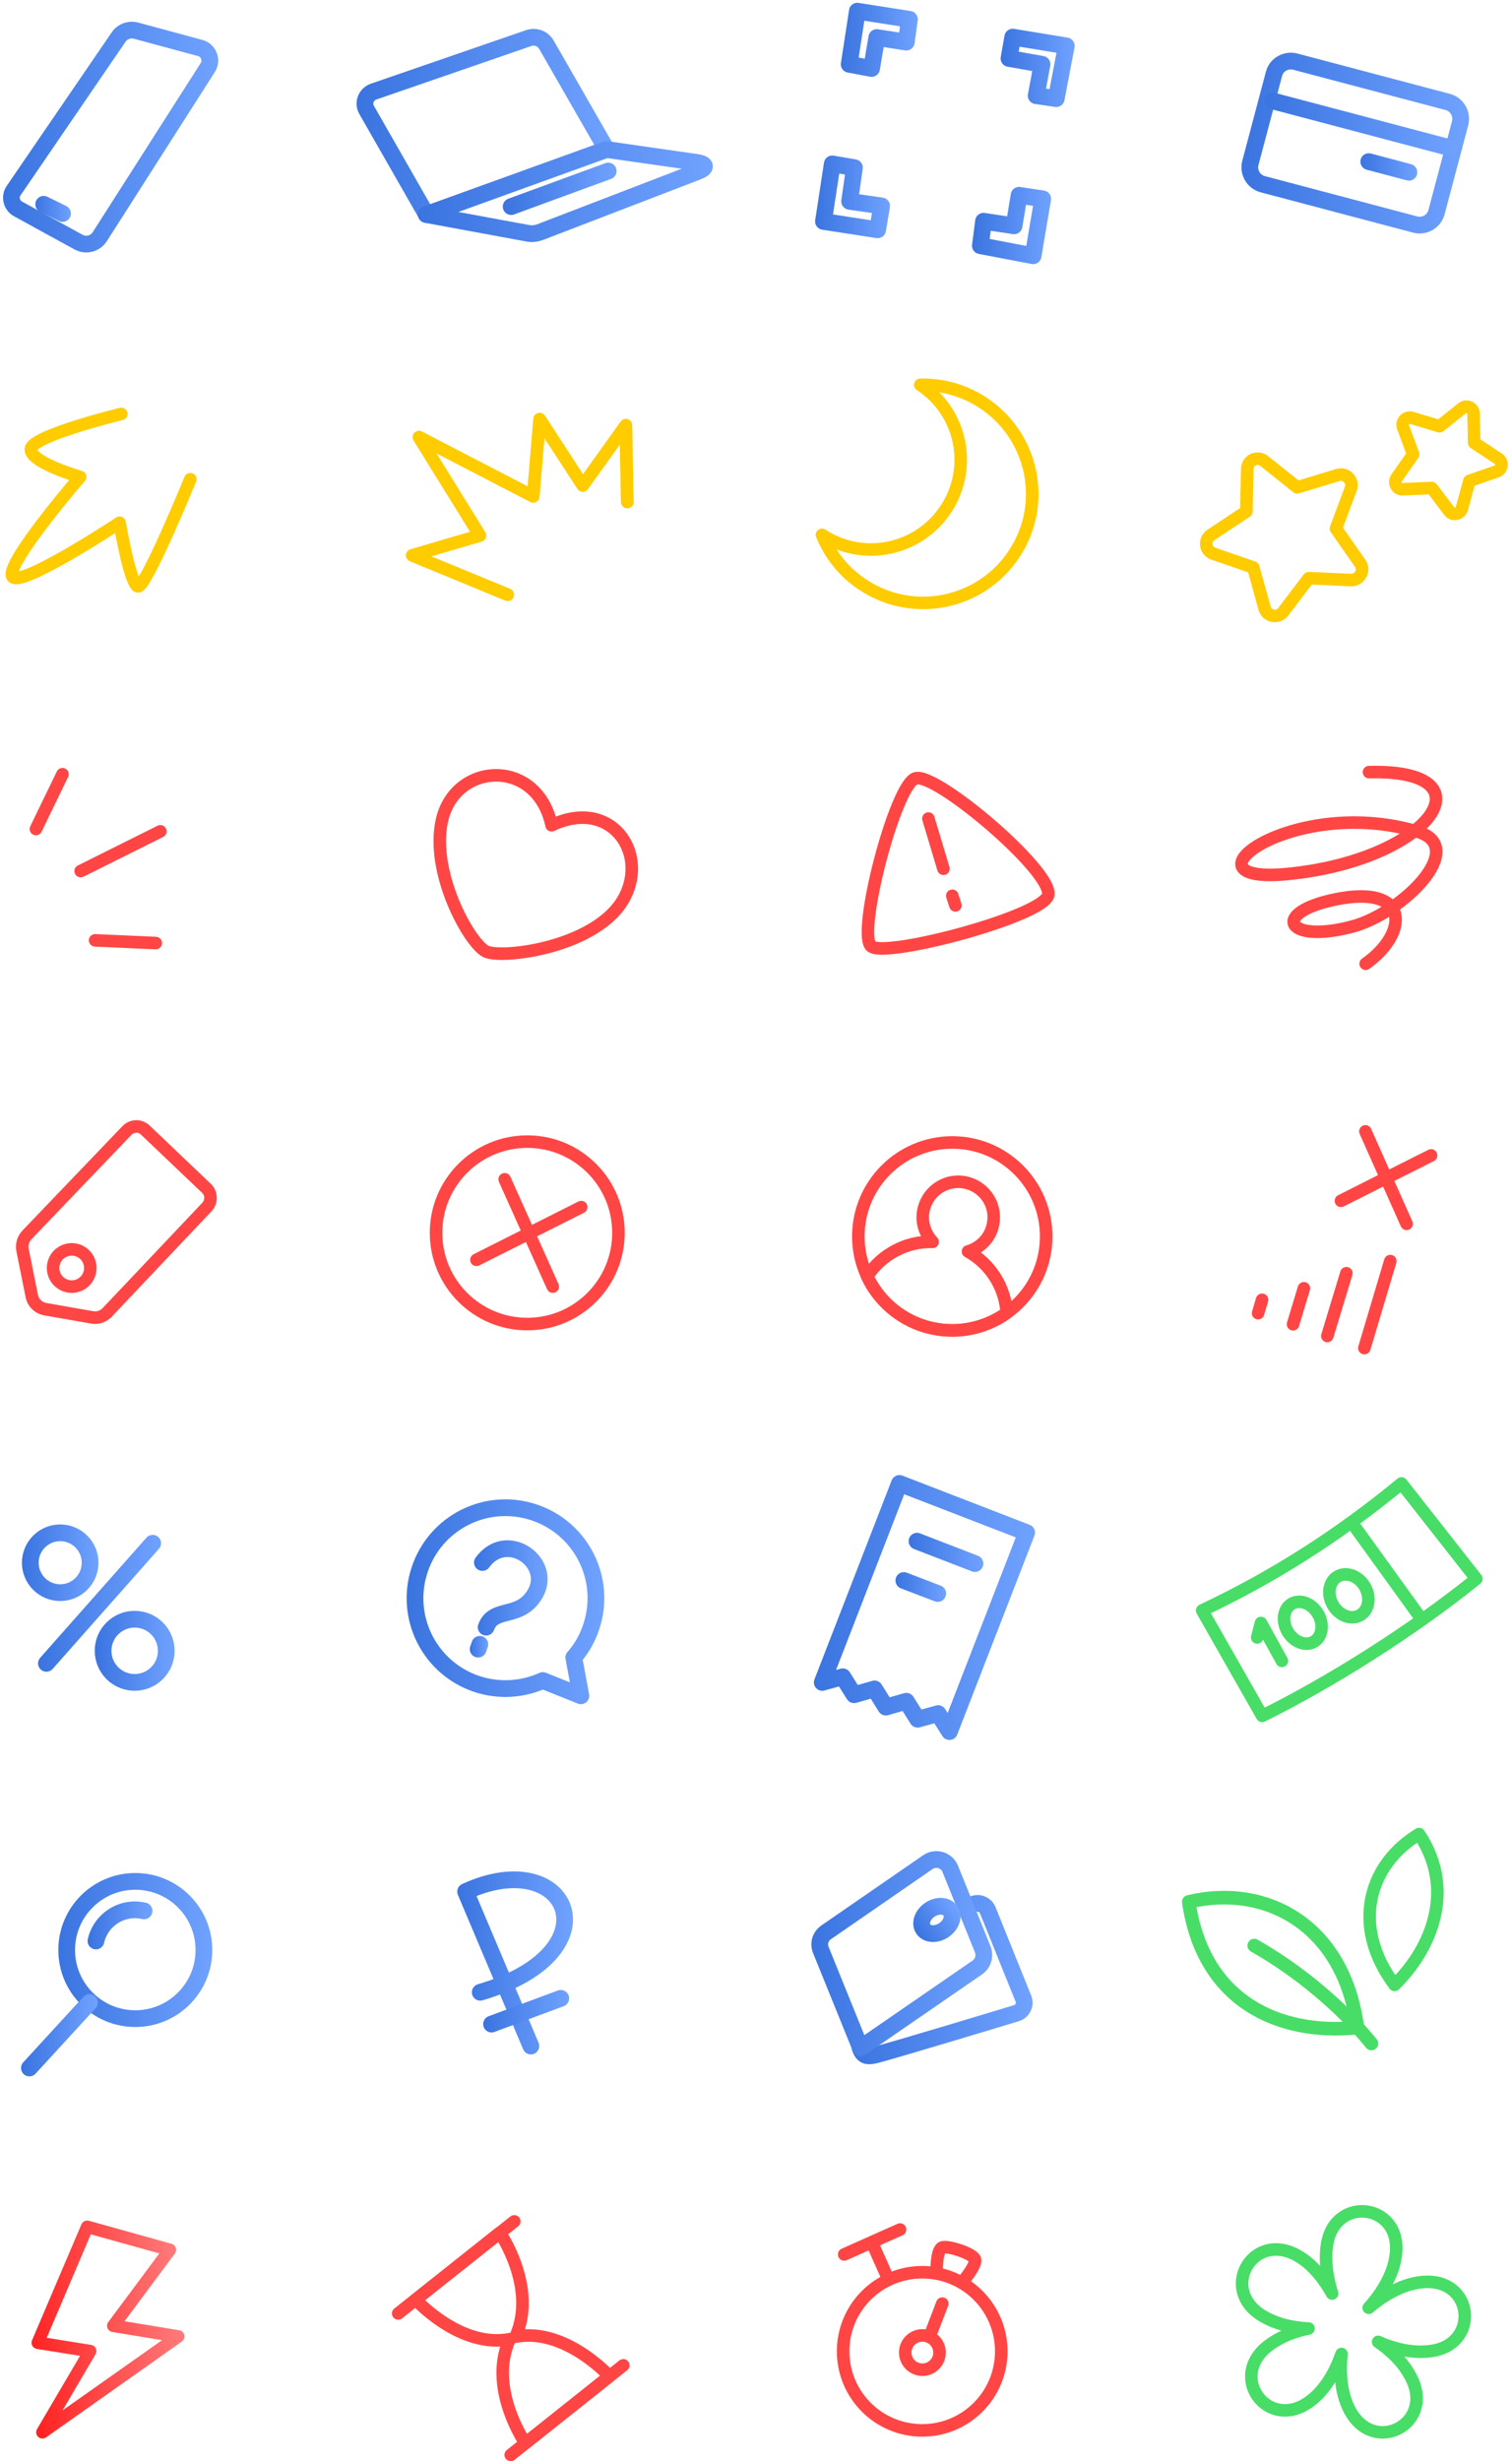 <?xml version="1.0" encoding="UTF-8"?> <svg xmlns="http://www.w3.org/2000/svg" width="271" height="441" viewBox="0 0 271 441" fill="none"> <path d="M14.095 43.391L3.223 37.43C2.06 36.792 1.686 35.255 2.435 34.168L21.256 6.65C21.93 5.638 23.205 5.188 24.367 5.488L35.877 8.6C37.414 9.012 38.089 10.812 37.226 12.124L17.881 42.416C17.057 43.691 15.407 44.103 14.095 43.391Z" stroke="url(#paint0_linear_1128_32336)" stroke-width="2.999" stroke-miterlimit="10" stroke-linecap="round" stroke-linejoin="round"></path> <path d="M7.836 36.605L11.21 38.255" stroke="url(#paint1_linear_1128_32336)" stroke-width="2.999" stroke-miterlimit="10" stroke-linecap="round" stroke-linejoin="round"></path> <path d="M98.858 147.874C96.271 135.765 81.725 136.477 79.251 146.825C77.001 156.31 84.162 169.056 87.086 170.481C90.01 171.906 107.331 169.731 111.98 160.696C116.179 152.598 109.393 142.888 98.858 147.874Z" stroke="#FF4645" stroke-width="2.249" stroke-miterlimit="10" stroke-linecap="round" stroke-linejoin="round"></path> <path d="M232.125 11.036L259.493 18.271C261.143 18.721 262.117 20.408 261.705 22.058L257.469 38.029C257.019 39.678 255.332 40.653 253.682 40.241L226.314 33.005C224.665 32.555 223.69 30.868 224.102 29.219L228.339 13.248C228.751 11.598 230.476 10.623 232.125 11.036Z" stroke="url(#paint2_linear_1128_32336)" stroke-width="2.999" stroke-miterlimit="10" stroke-linecap="round" stroke-linejoin="round"></path> <path d="M259.609 26.407L228.117 18.084" stroke="url(#paint3_linear_1128_32336)" stroke-width="2.999" stroke-miterlimit="10" stroke-linecap="round" stroke-linejoin="round"></path> <path d="M252.526 30.869L245.328 28.957" stroke="url(#paint4_linear_1128_32336)" stroke-width="2.999" stroke-miterlimit="10" stroke-linecap="round" stroke-linejoin="round"></path> <path fill-rule="evenodd" clip-rule="evenodd" d="M12.211 139.217C12.482 138.658 12.248 137.985 11.689 137.714C11.13 137.444 10.458 137.677 10.187 138.236L5.425 148.058C5.154 148.617 5.388 149.29 5.947 149.561C6.506 149.832 7.179 149.599 7.45 149.04L12.211 139.217ZM29.748 148.459C30.026 149.015 29.8 149.691 29.244 149.968L14.96 157.091C14.404 157.368 13.729 157.142 13.452 156.586C13.174 156.031 13.4 155.355 13.956 155.078L28.24 147.955C28.796 147.678 29.471 147.904 29.748 148.459ZM15.922 168.444C15.949 167.823 16.475 167.343 17.096 167.371L27.968 167.858C28.588 167.886 29.069 168.411 29.041 169.032C29.013 169.652 28.488 170.133 27.867 170.105L16.995 169.618C16.374 169.59 15.894 169.064 15.922 168.444Z" fill="#FF4645"></path> <path fill-rule="evenodd" clip-rule="evenodd" d="M22.826 73.904C22.973 74.508 22.603 75.116 21.999 75.263L21.973 75.156C21.999 75.263 21.999 75.263 21.999 75.263L21.956 75.273C21.927 75.281 21.883 75.291 21.825 75.305C21.711 75.334 21.542 75.376 21.326 75.431C20.895 75.54 20.277 75.699 19.535 75.897C18.05 76.294 16.071 76.847 14.086 77.473C12.094 78.102 10.131 78.793 8.662 79.463C7.922 79.801 7.354 80.112 6.979 80.384C6.85 80.478 6.759 80.555 6.699 80.614C6.709 80.631 6.722 80.65 6.738 80.671C6.86 80.839 7.087 81.058 7.444 81.315C8.155 81.826 9.176 82.34 10.272 82.808C11.354 83.27 12.453 83.662 13.285 83.94C13.7 84.079 14.046 84.188 14.288 84.262C14.408 84.299 14.503 84.327 14.566 84.346C14.598 84.356 14.622 84.363 14.637 84.367L14.655 84.372L14.659 84.374L14.659 84.374C15.027 84.48 15.316 84.766 15.426 85.133C15.535 85.501 15.45 85.898 15.2 86.189L14.348 85.454C15.2 86.189 15.2 86.189 15.2 86.189L15.199 86.189L15.163 86.232C15.138 86.26 15.101 86.303 15.053 86.36C14.957 86.473 14.815 86.639 14.635 86.851C14.274 87.277 13.761 87.887 13.147 88.627C11.92 90.109 10.299 92.105 8.717 94.171C7.131 96.242 5.604 98.358 4.554 100.084C4.025 100.952 3.642 101.682 3.427 102.236C3.409 102.283 3.393 102.328 3.378 102.37C3.843 102.265 4.481 102.045 5.272 101.708C7.066 100.945 9.384 99.701 11.705 98.361C14.016 97.027 16.294 95.618 17.996 94.541C18.846 94.003 19.552 93.549 20.044 93.229C20.29 93.069 20.483 92.943 20.614 92.857C20.68 92.814 20.73 92.782 20.763 92.76L20.813 92.727C20.813 92.727 20.813 92.727 21.433 93.665L20.813 92.727C21.13 92.517 21.532 92.482 21.881 92.633C22.229 92.784 22.478 93.101 22.542 93.476L22.547 93.505L22.563 93.595C22.577 93.674 22.597 93.79 22.624 93.939C22.677 94.237 22.755 94.664 22.853 95.177C23.049 96.205 23.324 97.577 23.64 98.957C23.959 100.345 24.313 101.712 24.665 102.744C24.732 102.942 24.798 103.122 24.861 103.283C25.119 102.872 25.421 102.342 25.758 101.708C26.687 99.962 27.807 97.578 28.895 95.158C29.979 92.743 31.022 90.314 31.794 88.486C32.18 87.573 32.498 86.811 32.719 86.278C32.83 86.011 32.916 85.801 32.975 85.659C33.004 85.587 33.027 85.533 33.042 85.496L33.064 85.441C33.064 85.441 33.064 85.441 34.105 85.867C35.146 86.293 35.146 86.293 35.146 86.293L35.123 86.35C35.107 86.388 35.084 86.443 35.055 86.515C34.995 86.659 34.908 86.871 34.797 87.139C34.574 87.677 34.254 88.443 33.866 89.362C33.09 91.198 32.041 93.644 30.946 96.08C29.854 98.51 28.709 100.951 27.744 102.765C27.264 103.666 26.81 104.449 26.415 105.006C26.223 105.278 26.008 105.547 25.78 105.752C25.667 105.853 25.506 105.979 25.304 106.07C25.099 106.161 24.762 106.255 24.375 106.14C23.994 106.027 23.735 105.78 23.582 105.605C23.418 105.416 23.281 105.199 23.168 104.989C22.94 104.568 22.729 104.037 22.536 103.47C22.146 102.327 21.772 100.87 21.448 99.46C21.123 98.043 20.842 96.642 20.643 95.598C20.639 95.575 20.634 95.552 20.63 95.528C20.222 95.791 19.739 96.1 19.198 96.442C17.482 97.528 15.177 98.954 12.83 100.309C10.492 101.659 8.077 102.96 6.152 103.778C5.201 104.183 4.301 104.5 3.561 104.626C3.196 104.688 2.783 104.72 2.39 104.64C1.973 104.555 1.479 104.316 1.202 103.778C0.976 103.341 0.979 102.878 1.025 102.532C1.073 102.169 1.187 101.791 1.33 101.424C1.615 100.686 2.078 99.825 2.632 98.915C3.746 97.084 5.331 94.893 6.932 92.803C8.537 90.707 10.177 88.687 11.415 87.193C11.781 86.751 12.113 86.354 12.398 86.015C11.553 85.73 10.47 85.338 9.389 84.877C8.244 84.388 7.044 83.797 6.131 83.141C5.677 82.815 5.241 82.435 4.922 81.999C4.602 81.562 4.336 80.975 4.422 80.291C4.477 79.851 4.694 79.499 4.904 79.247C5.118 78.988 5.385 78.761 5.66 78.562C6.212 78.163 6.935 77.779 7.728 77.417C9.324 76.689 11.391 75.965 13.41 75.328C15.437 74.689 17.45 74.126 18.955 73.724C19.707 73.523 20.334 73.362 20.774 73.25C20.993 73.195 21.166 73.151 21.284 73.122C21.343 73.107 21.389 73.096 21.42 73.089L21.468 73.077C21.468 73.077 21.468 73.077 21.733 74.17L21.468 73.077C22.071 72.93 22.68 73.301 22.826 73.904ZM34.105 85.867L35.146 86.293C35.381 85.718 35.106 85.061 34.531 84.826C33.956 84.591 33.3 84.866 33.064 85.441L34.105 85.867ZM3.25 102.9C3.25 102.9 3.249 102.898 3.249 102.894C3.25 102.898 3.25 102.9 3.25 102.9ZM6.653 80.522C6.653 80.522 6.654 80.523 6.654 80.527C6.653 80.523 6.653 80.522 6.653 80.522Z" fill="#FFCC00"></path> <path d="M189.317 17.671L191.116 8.223L181.519 6.648L180.844 10.473L186.767 11.522L185.717 17.146L189.317 17.671Z" stroke="url(#paint5_linear_1128_32336)" stroke-width="2.999" stroke-miterlimit="10" stroke-linecap="round" stroke-linejoin="round"></path> <path d="M163 3.462L153.665 2L152.203 11.523L156.215 12.272L157.152 6.724L162.438 7.549L163 3.462Z" stroke="url(#paint6_linear_1128_32336)" stroke-width="2.999" stroke-miterlimit="10" stroke-linecap="round" stroke-linejoin="round"></path> <path d="M186.891 35.63L185.166 45.827L175.719 44.027L176.281 39.641L181.755 40.466L182.654 34.992L186.891 35.63Z" stroke="url(#paint7_linear_1128_32336)" stroke-width="2.999" stroke-miterlimit="10" stroke-linecap="round" stroke-linejoin="round"></path> <path d="M157.304 41.177L147.594 39.677L149.168 29.367L153.142 30.042L152.28 36.078L158.016 36.903L157.304 41.177Z" stroke="url(#paint8_linear_1128_32336)" stroke-width="2.999" stroke-miterlimit="10" stroke-linecap="round" stroke-linejoin="round"></path> <path d="M90.986 106.56L73.891 99.512L86 95.95L75.09 78.33L95.56 88.939L96.722 75.106L104.445 86.99L112.168 76.193L112.431 89.952" stroke="#FFCC00" stroke-width="2.249" stroke-miterlimit="10" stroke-linecap="round" stroke-linejoin="round"></path> <path d="M90.986 106.56L73.891 99.512L86 95.95L75.09 78.33L95.56 88.939L96.722 75.106L104.445 86.99L112.168 76.193L112.431 89.952" stroke="#FFCC00" stroke-width="2.249" stroke-miterlimit="10" stroke-linecap="round" stroke-linejoin="round"></path> <path d="M176.15 72.144C172.701 69.895 168.765 68.845 164.941 68.957C172.364 73.831 174.426 83.766 169.552 91.189C164.678 98.612 154.743 100.712 147.32 95.838C148.782 99.4 151.257 102.586 154.743 104.836C163.779 110.759 175.925 108.21 181.811 99.175C187.735 90.214 185.186 78.067 176.15 72.144Z" stroke="#FFCC00" stroke-width="2.249" stroke-miterlimit="10" stroke-linecap="round" stroke-linejoin="round"></path> <path d="M65.71 19.696L76.432 38.441L108.711 26.781L97.951 8.036C97.314 6.911 95.964 6.387 94.727 6.836L66.909 16.434C65.597 16.921 64.997 18.459 65.71 19.696Z" stroke="url(#paint9_linear_1128_32336)" stroke-width="2.999" stroke-miterlimit="10" stroke-linecap="round" stroke-linejoin="round"></path> <path d="M94.686 41.815L76.391 38.441L108.67 26.781L124.903 29.106C126.628 29.368 126.74 30.08 125.091 30.718L96.71 41.627C96.073 41.852 95.361 41.927 94.686 41.815Z" stroke="url(#paint10_linear_1128_32336)" stroke-width="2.999" stroke-miterlimit="10" stroke-linecap="round" stroke-linejoin="round"></path> <path d="M91.617 37.018L109.013 30.645" stroke="url(#paint11_linear_1128_32336)" stroke-width="2.999" stroke-miterlimit="10" stroke-linecap="round" stroke-linejoin="round"></path> <path fill-rule="evenodd" clip-rule="evenodd" d="M188.841 159.023C188.987 159.48 189.076 159.989 188.997 160.495L188.996 160.497C188.909 161.045 188.6 161.494 188.288 161.833C187.965 162.185 187.55 162.515 187.089 162.825C186.167 163.446 184.926 164.076 183.504 164.692C180.649 165.93 176.904 167.181 173.118 168.241C169.329 169.302 165.46 170.181 162.351 170.664C160.801 170.904 159.408 171.051 158.297 171.066C157.742 171.073 157.226 171.048 156.78 170.974C156.363 170.905 155.87 170.774 155.478 170.469C155.046 170.132 154.824 169.648 154.698 169.241C154.566 168.813 154.495 168.32 154.462 167.803C154.395 166.767 154.469 165.464 154.637 164.019C154.976 161.118 155.721 157.472 156.66 153.879C157.598 150.286 158.742 146.702 159.89 143.929C160.463 142.546 161.051 141.33 161.633 140.407C161.923 139.946 162.23 139.529 162.552 139.196C162.861 138.875 163.258 138.554 163.742 138.403C164.221 138.251 164.726 138.284 165.163 138.366C165.617 138.453 166.105 138.615 166.606 138.823C167.607 139.239 168.778 139.89 170.032 140.688C172.546 142.288 175.516 144.562 178.334 146.995C181.152 149.427 183.853 152.047 185.818 154.352C186.798 155.501 187.62 156.601 188.181 157.58C188.462 158.07 188.693 158.556 188.841 159.023ZM164.418 140.549C164.427 140.548 164.521 140.534 164.744 140.577C164.994 140.624 165.326 140.727 165.742 140.9C166.574 141.246 167.622 141.821 168.824 142.585C171.22 144.111 174.101 146.312 176.864 148.697C179.628 151.083 182.239 153.622 184.106 155.811C185.042 156.909 185.766 157.89 186.23 158.699C186.461 159.103 186.613 159.439 186.698 159.705C186.771 159.934 186.779 160.065 186.777 160.122C186.764 160.145 186.727 160.207 186.632 160.311C186.472 160.485 186.212 160.704 185.833 160.959C185.076 161.469 183.978 162.035 182.609 162.629C179.882 163.811 176.242 165.031 172.511 166.075C168.783 167.119 165.004 167.976 162.006 168.441C160.504 168.674 159.229 168.804 158.267 168.817C157.785 168.823 157.413 168.799 157.147 168.755C157.018 168.734 156.937 168.711 156.89 168.696C156.879 168.67 156.864 168.631 156.848 168.578C156.787 168.381 156.734 168.08 156.707 167.658C156.653 166.818 156.71 165.668 156.872 164.28C157.195 161.516 157.914 157.978 158.836 154.447C159.758 150.917 160.871 147.439 161.968 144.79C162.519 143.461 163.051 142.376 163.536 141.606C163.779 141.221 163.993 140.942 164.171 140.758C164.327 140.596 164.41 140.554 164.418 140.549ZM164.418 140.549C164.417 140.549 164.417 140.549 164.417 140.549L164.422 140.548C164.42 140.548 164.418 140.549 164.418 140.549Z" fill="#FF4645"></path> <path fill-rule="evenodd" clip-rule="evenodd" d="M166.075 145.597C166.67 145.418 167.297 145.756 167.476 146.351L170.175 155.348C170.354 155.943 170.016 156.57 169.421 156.749C168.826 156.927 168.199 156.59 168.02 155.995L165.321 146.997C165.143 146.402 165.48 145.775 166.075 145.597Z" fill="#FF4645"></path> <path fill-rule="evenodd" clip-rule="evenodd" d="M170.331 159.439C170.922 159.246 171.556 159.569 171.749 160.159L172.311 161.884C172.504 162.474 172.181 163.109 171.591 163.302C171 163.494 170.365 163.172 170.173 162.581L169.61 160.857C169.418 160.266 169.74 159.631 170.331 159.439Z" fill="#FF4645"></path> <path d="M226.58 82.604L232.503 87.328L239.776 85.116C241.276 84.666 242.663 86.129 242.101 87.591L239.439 94.714L243.788 100.937C244.687 102.212 243.713 103.974 242.138 103.936L234.565 103.599L229.991 109.635C229.054 110.872 227.067 110.497 226.655 108.998L224.63 101.687L217.469 99.213C215.97 98.688 215.745 96.701 217.057 95.838L223.393 91.64L223.543 84.067C223.543 82.454 225.38 81.63 226.58 82.604Z" stroke="#FFCC00" stroke-width="2.249" stroke-miterlimit="10" stroke-linecap="round" stroke-linejoin="round"></path> <path d="M262.051 73.158L258.002 76.382L253.054 74.882C252.041 74.582 251.104 75.557 251.479 76.569L253.279 81.406L250.317 85.642C249.717 86.504 250.354 87.742 251.442 87.666L256.615 87.442L259.727 91.566C260.364 92.428 261.714 92.165 262.014 91.116L263.363 86.167L268.237 84.48C269.249 84.142 269.437 82.755 268.537 82.193L264.226 79.344L264.113 74.17C264.113 73.083 262.876 72.483 262.051 73.158Z" stroke="#FFCC00" stroke-width="2.249" stroke-miterlimit="10" stroke-linecap="round" stroke-linejoin="round"></path> <path d="M244.77 172.693C252.456 167.257 252.906 158.409 239.409 161.146C227.562 163.546 230.486 169.244 242.521 165.982C251.256 163.621 263.44 151.774 253.993 148.999C231.461 142.364 210.429 158.559 230.711 156.61C256.43 154.135 267.827 137.79 245.37 138.352" stroke="#FF4645" stroke-width="2.249" stroke-miterlimit="10" stroke-linecap="round" stroke-linejoin="round"></path> <path fill-rule="evenodd" clip-rule="evenodd" d="M245.749 202.265C245.496 201.697 244.831 201.442 244.263 201.695C243.696 201.948 243.441 202.613 243.694 203.181L246.985 210.564L239.833 214.164C239.278 214.443 239.055 215.12 239.334 215.674C239.614 216.229 240.29 216.453 240.845 216.173L247.901 212.62L251.08 219.751C251.332 220.319 251.997 220.574 252.565 220.321C253.132 220.068 253.387 219.403 253.134 218.836L249.913 211.608L257.003 208.038C257.558 207.759 257.781 207.082 257.502 206.528C257.222 205.973 256.546 205.749 255.991 206.029L248.996 209.551L245.749 202.265ZM226.525 231.824C227.12 232.001 227.46 232.627 227.283 233.222L226.57 235.622C226.394 236.217 225.768 236.557 225.172 236.38C224.577 236.203 224.237 235.577 224.414 234.982L225.126 232.582C225.303 231.987 225.929 231.647 226.525 231.824ZM234.778 231.166C234.958 230.572 234.621 229.944 234.027 229.764C233.432 229.585 232.804 229.921 232.625 230.515L230.675 236.964C230.495 237.558 230.832 238.186 231.426 238.366C232.021 238.546 232.649 238.209 232.828 237.615L234.778 231.166ZM241.64 227.065C242.235 227.245 242.57 227.873 242.39 228.468L238.978 239.715C238.798 240.309 238.17 240.645 237.576 240.465C236.981 240.284 236.645 239.656 236.826 239.062L240.237 227.815C240.418 227.22 241.046 226.885 241.64 227.065ZM250.264 226.288C250.441 225.692 250.102 225.066 249.507 224.888C248.912 224.711 248.285 225.05 248.108 225.645L243.459 241.241C243.282 241.836 243.62 242.463 244.216 242.64C244.811 242.818 245.437 242.479 245.615 241.884L250.264 226.288Z" fill="#FF4645"></path> <path d="M170.677 238.377C179.974 238.377 187.51 230.841 187.51 221.544C187.51 212.247 179.974 204.711 170.677 204.711C161.38 204.711 153.844 212.247 153.844 221.544C153.844 230.841 161.38 238.377 170.677 238.377Z" stroke="#FF4645" stroke-width="2.249" stroke-miterlimit="10" stroke-linecap="round" stroke-linejoin="round"></path> <path d="M173.492 224.243C175.817 223.568 177.654 221.656 178.029 219.107C178.591 215.62 176.192 212.396 172.742 211.834C169.256 211.271 166.032 213.671 165.469 217.12C165.132 219.144 165.844 221.131 167.156 222.519C162.433 222.406 158.009 224.768 155.422 228.704C157.409 232.941 161.158 236.352 165.994 237.74C171.13 239.202 176.379 238.152 180.428 235.265C180.166 230.691 177.541 226.492 173.492 224.243Z" stroke="#FF4645" stroke-width="2.249" stroke-miterlimit="10" stroke-linecap="round" stroke-linejoin="round"></path> <path fill-rule="evenodd" clip-rule="evenodd" d="M105.178 215.789C105.457 216.344 105.234 217.021 104.679 217.3L85.896 226.747C85.341 227.026 84.665 226.803 84.386 226.248C84.107 225.693 84.33 225.017 84.885 224.738L103.668 215.29C104.223 215.011 104.899 215.235 105.178 215.789Z" fill="#FF4645"></path> <path fill-rule="evenodd" clip-rule="evenodd" d="M89.993 210.282C90.56 210.028 91.225 210.282 91.479 210.848L100.102 230.081C100.356 230.648 100.103 231.313 99.536 231.567C98.969 231.822 98.304 231.568 98.05 231.001L89.427 211.769C89.173 211.202 89.426 210.536 89.993 210.282Z" fill="#FF4645"></path> <path fill-rule="evenodd" clip-rule="evenodd" d="M94.502 205.685C86.095 205.685 79.281 212.5 79.281 220.906C79.281 229.312 86.095 236.127 94.502 236.127C102.908 236.127 109.723 229.312 109.723 220.906C109.723 212.5 102.908 205.685 94.502 205.685ZM77.031 220.906C77.031 211.257 84.853 203.436 94.502 203.436C104.15 203.436 111.972 211.257 111.972 220.906C111.972 230.555 104.15 238.377 94.502 238.377C84.853 238.377 77.031 230.555 77.031 220.906Z" fill="#FF4645"></path> <path d="M37.106 216.257L19.223 235.152C18.511 235.902 17.498 236.239 16.486 236.052L8.126 234.589C6.889 234.365 5.914 233.427 5.689 232.19L4.039 223.98C3.852 223.005 4.152 221.993 4.827 221.28L22.747 202.573C23.647 201.635 25.109 201.598 26.046 202.498L37.031 212.958C37.931 213.82 37.968 215.319 37.106 216.257Z" stroke="#FF4645" stroke-width="2.249" stroke-miterlimit="10" stroke-linecap="round" stroke-linejoin="round"></path> <path d="M12.852 230.542C14.695 230.542 16.189 229.049 16.189 227.206C16.189 225.363 14.695 223.869 12.852 223.869C11.009 223.869 9.516 225.363 9.516 227.206C9.516 229.049 11.009 230.542 12.852 230.542Z" stroke="#FF4645" stroke-width="2.249" stroke-miterlimit="10" stroke-linecap="round" stroke-linejoin="round"></path> <path d="M86.461 279.979C90.81 273.98 99.32 280.016 95.834 285.715C93.097 290.213 88.523 287.814 87.136 291.563" stroke="url(#paint12_linear_1128_32336)" stroke-width="2.999" stroke-miterlimit="10" stroke-linecap="round" stroke-linejoin="round"></path> <path d="M86.003 294.637L85.703 295.499" stroke="url(#paint13_linear_1128_32336)" stroke-width="2.999" stroke-miterlimit="10" stroke-linecap="round" stroke-linejoin="round"></path> <path d="M104.112 303.86L102.838 296.999C104.225 295.424 105.312 293.55 105.987 291.451C108.799 282.94 104.187 273.793 95.677 270.981C87.167 268.169 78.019 272.78 75.207 281.291C72.396 289.801 77.007 298.949 85.517 301.76C89.529 303.073 93.728 302.735 97.289 301.123L104.112 303.86Z" stroke="url(#paint14_linear_1128_32336)" stroke-width="2.999" stroke-miterlimit="10" stroke-linecap="round" stroke-linejoin="round"></path> <path d="M8.32 298.047L27.365 276.527" stroke="url(#paint15_linear_1128_32336)" stroke-width="2.999" stroke-miterlimit="10" stroke-linecap="round" stroke-linejoin="round"></path> <path d="M24.138 301.459C27.264 301.459 29.799 298.924 29.799 295.798C29.799 292.671 27.264 290.137 24.138 290.137C21.011 290.137 18.477 292.671 18.477 295.798C18.477 298.924 21.011 301.459 24.138 301.459Z" stroke="url(#paint16_linear_1128_32336)" stroke-width="2.999" stroke-miterlimit="10" stroke-linecap="round" stroke-linejoin="round"></path> <path d="M10.791 285.377C13.752 285.377 16.152 282.976 16.152 280.015C16.152 277.055 13.752 274.654 10.791 274.654C7.83 274.654 5.43 277.055 5.43 280.015C5.43 282.976 7.83 285.377 10.791 285.377Z" stroke="url(#paint17_linear_1128_32336)" stroke-width="2.999" stroke-miterlimit="10" stroke-linecap="round" stroke-linejoin="round"></path> <path d="M170.169 310.272L168.145 307.048L164.471 308.06L162.446 304.836L158.772 305.886L156.748 302.624L153.074 303.674L151.049 300.45L147.375 301.462L161.209 265.809L184.003 274.619L170.169 310.272Z" stroke="url(#paint18_linear_1128_32336)" stroke-width="2.999" stroke-miterlimit="10" stroke-linecap="round" stroke-linejoin="round"></path> <path d="M164.359 276.156L174.744 280.168" stroke="url(#paint19_linear_1128_32336)" stroke-width="2.999" stroke-miterlimit="10" stroke-linecap="round" stroke-linejoin="round"></path> <path d="M162 283.203L168.073 285.528" stroke="url(#paint20_linear_1128_32336)" stroke-width="2.999" stroke-miterlimit="10" stroke-linecap="round" stroke-linejoin="round"></path> <path d="M249.957 355.667C256.893 348.807 260.792 338.309 254.344 328.637C245.384 333.998 242.01 345.02 249.957 355.667Z" stroke="#48DD67" stroke-width="2.249" stroke-miterlimit="10" stroke-linecap="round" stroke-linejoin="round"></path> <path d="M243.288 363.316C229.304 364.741 215.657 358.705 213.07 340.785C227.054 337.448 240.926 345.134 243.288 363.316Z" stroke="#48DD67" stroke-width="2.439" stroke-miterlimit="10" stroke-linecap="round" stroke-linejoin="round"></path> <path d="M224.805 348.619C232.94 353.23 240.626 359.791 245.799 366.165" stroke="#48DD67" stroke-width="2.439" stroke-miterlimit="10" stroke-linecap="round" stroke-linejoin="round"></path> <path d="M15.629 399.01L6.781 419.779L16.154 421.279L7.606 435.825L31.937 418.655L20.315 416.743L30.438 403.134L15.629 399.01Z" stroke="url(#paint21_linear_1128_32336)" stroke-width="2.249" stroke-miterlimit="10" stroke-linecap="round" stroke-linejoin="round"></path> <path d="M111.709 423.832L91.539 439.878" stroke="#FF4645" stroke-width="2.249" stroke-miterlimit="10" stroke-linecap="round" stroke-linejoin="round"></path> <path d="M109.232 425.781L94.161 437.778C94.161 437.778 87.375 427.955 91.349 419.145C82.464 420.832 74.516 412.059 74.516 412.059L89.587 400.062C89.587 400.062 96.373 409.885 92.398 418.695C101.284 417.008 109.232 425.781 109.232 425.781Z" stroke="#FF4645" stroke-width="2.249" stroke-miterlimit="10" stroke-linecap="round" stroke-linejoin="round"></path> <path d="M92.174 398.037L71.367 414.533" stroke="#FF4645" stroke-width="2.249" stroke-miterlimit="10" stroke-linecap="round" stroke-linejoin="round"></path> <path d="M165.289 435.489C173.115 435.489 179.46 429.144 179.46 421.318C179.46 413.491 173.115 407.146 165.289 407.146C157.462 407.146 151.117 413.491 151.117 421.318C151.117 429.144 157.462 435.489 165.289 435.489Z" stroke="#FF4645" stroke-width="2.249" stroke-miterlimit="10" stroke-linecap="round" stroke-linejoin="round"></path> <path d="M159.251 408.495L156.477 402.271" stroke="#FF4645" stroke-width="2.249" stroke-miterlimit="10" stroke-linecap="round" stroke-linejoin="round"></path> <path d="M151.305 403.959L161.315 399.498" stroke="#FF4645" stroke-width="2.249" stroke-miterlimit="10" stroke-linecap="round" stroke-linejoin="round"></path> <path d="M165.324 424.615C167.022 424.615 168.398 423.239 168.398 421.541C168.398 419.843 167.022 418.467 165.324 418.467C163.626 418.467 162.25 419.843 162.25 421.541C162.25 423.239 163.626 424.615 165.324 424.615Z" stroke="#FF4645" stroke-width="2.249" stroke-miterlimit="10" stroke-linecap="round" stroke-linejoin="round"></path> <path d="M168.888 412.77L166.602 418.73" stroke="#FF4645" stroke-width="2.249" stroke-miterlimit="10" stroke-linecap="round" stroke-linejoin="round"></path> <path d="M167.876 407.071C167.876 407.071 167.801 402.947 168.963 402.685C170.125 402.422 174.362 403.809 174.737 404.822C175.112 405.834 172.525 408.871 172.525 408.871" stroke="#FF4645" stroke-width="2.249" stroke-miterlimit="10" stroke-linecap="round" stroke-linejoin="round"></path> <path d="M95.15 366.619L83.453 338.951C101.973 330.441 110.671 349.786 86.077 356.984" stroke="url(#paint22_linear_1128_32336)" stroke-width="2.999" stroke-miterlimit="10" stroke-linecap="round" stroke-linejoin="round"></path> <path d="M88.102 362.684L100.511 358.072" stroke="url(#paint23_linear_1128_32336)" stroke-width="2.999" stroke-miterlimit="10" stroke-linecap="round" stroke-linejoin="round"></path> <path d="M242.234 272.744L254.569 289.84" stroke="#48DD67" stroke-width="2.249" stroke-miterlimit="10" stroke-linecap="round" stroke-linejoin="round"></path> <path d="M264.611 282.904C252.839 292.389 238.33 301.462 226.221 307.46L215.461 288.565C228.17 282.567 239.83 275.181 251.189 265.809L264.611 282.904Z" stroke="#48DD67" stroke-width="2.249" stroke-miterlimit="10" stroke-linecap="round" stroke-linejoin="round"></path> <path d="M229.752 297.6L226.003 290.814L225.328 293.401" stroke="#48DD67" stroke-width="2.249" stroke-miterlimit="10" stroke-linecap="round" stroke-linejoin="round"></path> <path d="M235.51 294.16C237.008 293.276 237.326 291.042 236.222 289.17C235.117 287.297 233.007 286.496 231.509 287.38C230.011 288.264 229.693 290.498 230.797 292.371C231.902 294.243 234.012 295.044 235.51 294.16Z" stroke="#48DD67" stroke-width="2.249" stroke-miterlimit="10" stroke-linecap="round" stroke-linejoin="round"></path> <path d="M243.801 289.403C245.37 288.477 245.73 286.179 244.604 284.271C243.478 282.363 241.293 281.567 239.724 282.493C238.155 283.419 237.796 285.717 238.921 287.625C240.047 289.533 242.232 290.329 243.801 289.403Z" stroke="#48DD67" stroke-width="2.249" stroke-miterlimit="10" stroke-linecap="round" stroke-linejoin="round"></path> <path d="M24.25 361.707C31.041 361.707 36.547 356.201 36.547 349.41C36.547 342.619 31.041 337.113 24.25 337.113C17.459 337.113 11.953 342.619 11.953 349.41C11.953 356.201 17.459 361.707 24.25 361.707Z" stroke="url(#paint24_linear_1128_32336)" stroke-width="2.999" stroke-miterlimit="10" stroke-linecap="round" stroke-linejoin="round"></path> <path d="M17.195 347.796C18.095 343.897 21.957 341.498 25.818 342.398" stroke="url(#paint25_linear_1128_32336)" stroke-width="2.999" stroke-miterlimit="10" stroke-linecap="round" stroke-linejoin="round"></path> <path d="M5.273 370.555L16.033 358.82" stroke="url(#paint26_linear_1128_32336)" stroke-width="2.999" stroke-miterlimit="10" stroke-linecap="round" stroke-linejoin="round"></path> <path d="M173.389 341.5L174.701 341.126C175.638 340.863 176.65 341.35 177.025 342.25L183.436 358.146C183.849 359.196 183.286 360.396 182.162 360.733C182.162 360.733 158.805 367.819 156.668 368.269C155.393 368.531 154.681 368.418 154.156 366.956" stroke="url(#paint27_linear_1128_32336)" stroke-width="2.999" stroke-miterlimit="10" stroke-linecap="round" stroke-linejoin="round"></path> <path d="M175.19 352.523L154.233 366.957L147.11 349.374C146.66 348.249 147.035 346.975 148.047 346.262L166.305 333.665C167.73 332.691 169.679 333.291 170.316 334.865L176.127 349.261C176.615 350.499 176.202 351.811 175.19 352.523Z" stroke="url(#paint28_linear_1128_32336)" stroke-width="2.999" stroke-miterlimit="10" stroke-linecap="round" stroke-linejoin="round"></path> <path d="M169.132 345.869C170.481 344.982 171.031 343.435 170.36 342.414C169.689 341.394 168.051 341.285 166.701 342.173C165.352 343.06 164.802 344.607 165.473 345.628C166.144 346.648 167.782 346.757 169.132 345.869Z" stroke="url(#paint29_linear_1128_32336)" stroke-width="2.999" stroke-miterlimit="10" stroke-linecap="round" stroke-linejoin="round"></path> <path d="M255.026 408.906C250.865 409.243 247.153 411.942 245.316 413.517C246.966 411.718 249.74 408.081 250.19 403.92C251.24 394.772 239.243 393.31 237.856 402.157C237.331 405.457 238.043 408.718 238.756 410.968C237.518 408.756 235.494 405.832 232.57 404.182C224.547 399.646 218.511 410.143 226.121 414.867C228.933 416.629 232.12 417.116 234.519 417.229C232.27 417.679 229.458 418.616 227.096 420.49C220.123 426.114 227.396 435.749 234.782 430.275C237.893 427.988 239.618 424.202 240.443 421.802C240.18 424.352 240.105 428.438 241.905 431.85C246.216 439.985 256.938 434.437 253.077 426.339C251.577 423.19 248.99 420.978 247.003 419.628C249.178 420.603 252.702 421.765 256.414 421.278C265.336 420.153 264.212 408.118 255.026 408.906Z" stroke="#48DD67" stroke-width="2.249" stroke-miterlimit="10" stroke-linecap="round" stroke-linejoin="round"></path> <defs> <linearGradient id="paint0_linear_1128_32336" x1="0.534" y1="24.558" x2="39.1" y2="24.558" gradientUnits="userSpaceOnUse"> <stop stop-color="#3A74E0"></stop> <stop offset="1" stop-color="#70A2FF"></stop> </linearGradient> <linearGradient id="paint1_linear_1128_32336" x1="6.333" y1="37.436" x2="12.726" y2="37.436" gradientUnits="userSpaceOnUse"> <stop stop-color="#3A74E0"></stop> <stop offset="1" stop-color="#70A2FF"></stop> </linearGradient> <linearGradient id="paint2_linear_1128_32336" x1="222.502" y1="25.647" x2="263.267" y2="25.647" gradientUnits="userSpaceOnUse"> <stop stop-color="#3A74E0"></stop> <stop offset="1" stop-color="#70A2FF"></stop> </linearGradient> <linearGradient id="paint3_linear_1128_32336" x1="226.619" y1="22.24" x2="261.127" y2="22.24" gradientUnits="userSpaceOnUse"> <stop stop-color="#3A74E0"></stop> <stop offset="1" stop-color="#70A2FF"></stop> </linearGradient> <linearGradient id="paint4_linear_1128_32336" x1="243.816" y1="29.917" x2="254.019" y2="29.917" gradientUnits="userSpaceOnUse"> <stop stop-color="#3A74E0"></stop> <stop offset="1" stop-color="#70A2FF"></stop> </linearGradient> <linearGradient id="paint5_linear_1128_32336" x1="179.35" y1="12.16" x2="192.619" y2="12.16" gradientUnits="userSpaceOnUse"> <stop stop-color="#3A74E0"></stop> <stop offset="1" stop-color="#70A2FF"></stop> </linearGradient> <linearGradient id="paint6_linear_1128_32336" x1="150.705" y1="7.138" x2="164.517" y2="7.138" gradientUnits="userSpaceOnUse"> <stop stop-color="#3A74E0"></stop> <stop offset="1" stop-color="#70A2FF"></stop> </linearGradient> <linearGradient id="paint7_linear_1128_32336" x1="174.211" y1="40.416" x2="188.391" y2="40.416" gradientUnits="userSpaceOnUse"> <stop stop-color="#3A74E0"></stop> <stop offset="1" stop-color="#70A2FF"></stop> </linearGradient> <linearGradient id="paint8_linear_1128_32336" x1="146.095" y1="35.273" x2="159.511" y2="35.273" gradientUnits="userSpaceOnUse"> <stop stop-color="#3A74E0"></stop> <stop offset="1" stop-color="#70A2FF"></stop> </linearGradient> <linearGradient id="paint9_linear_1128_32336" x1="63.906" y1="22.563" x2="110.179" y2="22.563" gradientUnits="userSpaceOnUse"> <stop stop-color="#3A74E0"></stop> <stop offset="1" stop-color="#70A2FF"></stop> </linearGradient> <linearGradient id="paint10_linear_1128_32336" x1="74.911" y1="34.333" x2="127.787" y2="34.333" gradientUnits="userSpaceOnUse"> <stop stop-color="#3A74E0"></stop> <stop offset="1" stop-color="#70A2FF"></stop> </linearGradient> <linearGradient id="paint11_linear_1128_32336" x1="90.112" y1="33.837" x2="110.523" y2="33.837" gradientUnits="userSpaceOnUse"> <stop stop-color="#3A74E0"></stop> <stop offset="1" stop-color="#70A2FF"></stop> </linearGradient> <linearGradient id="paint12_linear_1128_32336" x1="84.979" y1="284.535" x2="98.172" y2="284.535" gradientUnits="userSpaceOnUse"> <stop stop-color="#3A74E0"></stop> <stop offset="1" stop-color="#70A2FF"></stop> </linearGradient> <linearGradient id="paint13_linear_1128_32336" x1="84.214" y1="295.067" x2="87.49" y2="295.067" gradientUnits="userSpaceOnUse"> <stop stop-color="#3A74E0"></stop> <stop offset="1" stop-color="#70A2FF"></stop> </linearGradient> <linearGradient id="paint14_linear_1128_32336" x1="72.912" y1="287.005" x2="108.323" y2="287.005" gradientUnits="userSpaceOnUse"> <stop stop-color="#3A74E0"></stop> <stop offset="1" stop-color="#70A2FF"></stop> </linearGradient> <linearGradient id="paint15_linear_1128_32336" x1="6.829" y1="287.28" x2="28.875" y2="287.28" gradientUnits="userSpaceOnUse"> <stop stop-color="#3A74E0"></stop> <stop offset="1" stop-color="#70A2FF"></stop> </linearGradient> <linearGradient id="paint16_linear_1128_32336" x1="16.972" y1="295.793" x2="31.312" y2="295.793" gradientUnits="userSpaceOnUse"> <stop stop-color="#3A74E0"></stop> <stop offset="1" stop-color="#70A2FF"></stop> </linearGradient> <linearGradient id="paint17_linear_1128_32336" x1="3.946" y1="280.012" x2="17.672" y2="280.012" gradientUnits="userSpaceOnUse"> <stop stop-color="#3A74E0"></stop> <stop offset="1" stop-color="#70A2FF"></stop> </linearGradient> <linearGradient id="paint18_linear_1128_32336" x1="145.87" y1="288.034" x2="185.506" y2="288.034" gradientUnits="userSpaceOnUse"> <stop stop-color="#3A74E0"></stop> <stop offset="1" stop-color="#70A2FF"></stop> </linearGradient> <linearGradient id="paint19_linear_1128_32336" x1="162.864" y1="278.153" x2="176.236" y2="278.153" gradientUnits="userSpaceOnUse"> <stop stop-color="#3A74E0"></stop> <stop offset="1" stop-color="#70A2FF"></stop> </linearGradient> <linearGradient id="paint20_linear_1128_32336" x1="160.496" y1="284.358" x2="169.559" y2="284.358" gradientUnits="userSpaceOnUse"> <stop stop-color="#3A74E0"></stop> <stop offset="1" stop-color="#70A2FF"></stop> </linearGradient> <linearGradient id="paint21_linear_1128_32336" x1="32.871" y1="416.373" x2="5.008" y2="418.793" gradientUnits="userSpaceOnUse"> <stop offset="0.036" stop-color="#FF7878"></stop> <stop offset="1" stop-color="#FF2121"></stop> </linearGradient> <linearGradient id="paint22_linear_1128_32336" x1="81.924" y1="351.703" x2="102.677" y2="351.703" gradientUnits="userSpaceOnUse"> <stop stop-color="#3A74E0"></stop> <stop offset="1" stop-color="#70A2FF"></stop> </linearGradient> <linearGradient id="paint23_linear_1128_32336" x1="86.594" y1="360.364" x2="102.008" y2="360.364" gradientUnits="userSpaceOnUse"> <stop stop-color="#3A74E0"></stop> <stop offset="1" stop-color="#70A2FF"></stop> </linearGradient> <linearGradient id="paint24_linear_1128_32336" x1="10.461" y1="349.407" x2="38.036" y2="349.407" gradientUnits="userSpaceOnUse"> <stop stop-color="#3A74E0"></stop> <stop offset="1" stop-color="#70A2FF"></stop> </linearGradient> <linearGradient id="paint25_linear_1128_32336" x1="15.714" y1="344.995" x2="27.352" y2="344.995" gradientUnits="userSpaceOnUse"> <stop stop-color="#3A74E0"></stop> <stop offset="1" stop-color="#70A2FF"></stop> </linearGradient> <linearGradient id="paint26_linear_1128_32336" x1="3.788" y1="364.687" x2="17.532" y2="364.687" gradientUnits="userSpaceOnUse"> <stop stop-color="#3A74E0"></stop> <stop offset="1" stop-color="#70A2FF"></stop> </linearGradient> <linearGradient id="paint27_linear_1128_32336" x1="152.722" y1="354.744" x2="185.104" y2="354.744" gradientUnits="userSpaceOnUse"> <stop stop-color="#3A74E0"></stop> <stop offset="1" stop-color="#70A2FF"></stop> </linearGradient> <linearGradient id="paint28_linear_1128_32336" x1="145.428" y1="350.107" x2="177.844" y2="350.107" gradientUnits="userSpaceOnUse"> <stop stop-color="#3A74E0"></stop> <stop offset="1" stop-color="#70A2FF"></stop> </linearGradient> <linearGradient id="paint29_linear_1128_32336" x1="164.375" y1="346.354" x2="171.431" y2="341.715" gradientUnits="userSpaceOnUse"> <stop stop-color="#3A74E0"></stop> <stop offset="1" stop-color="#70A2FF"></stop> </linearGradient> </defs> </svg> 